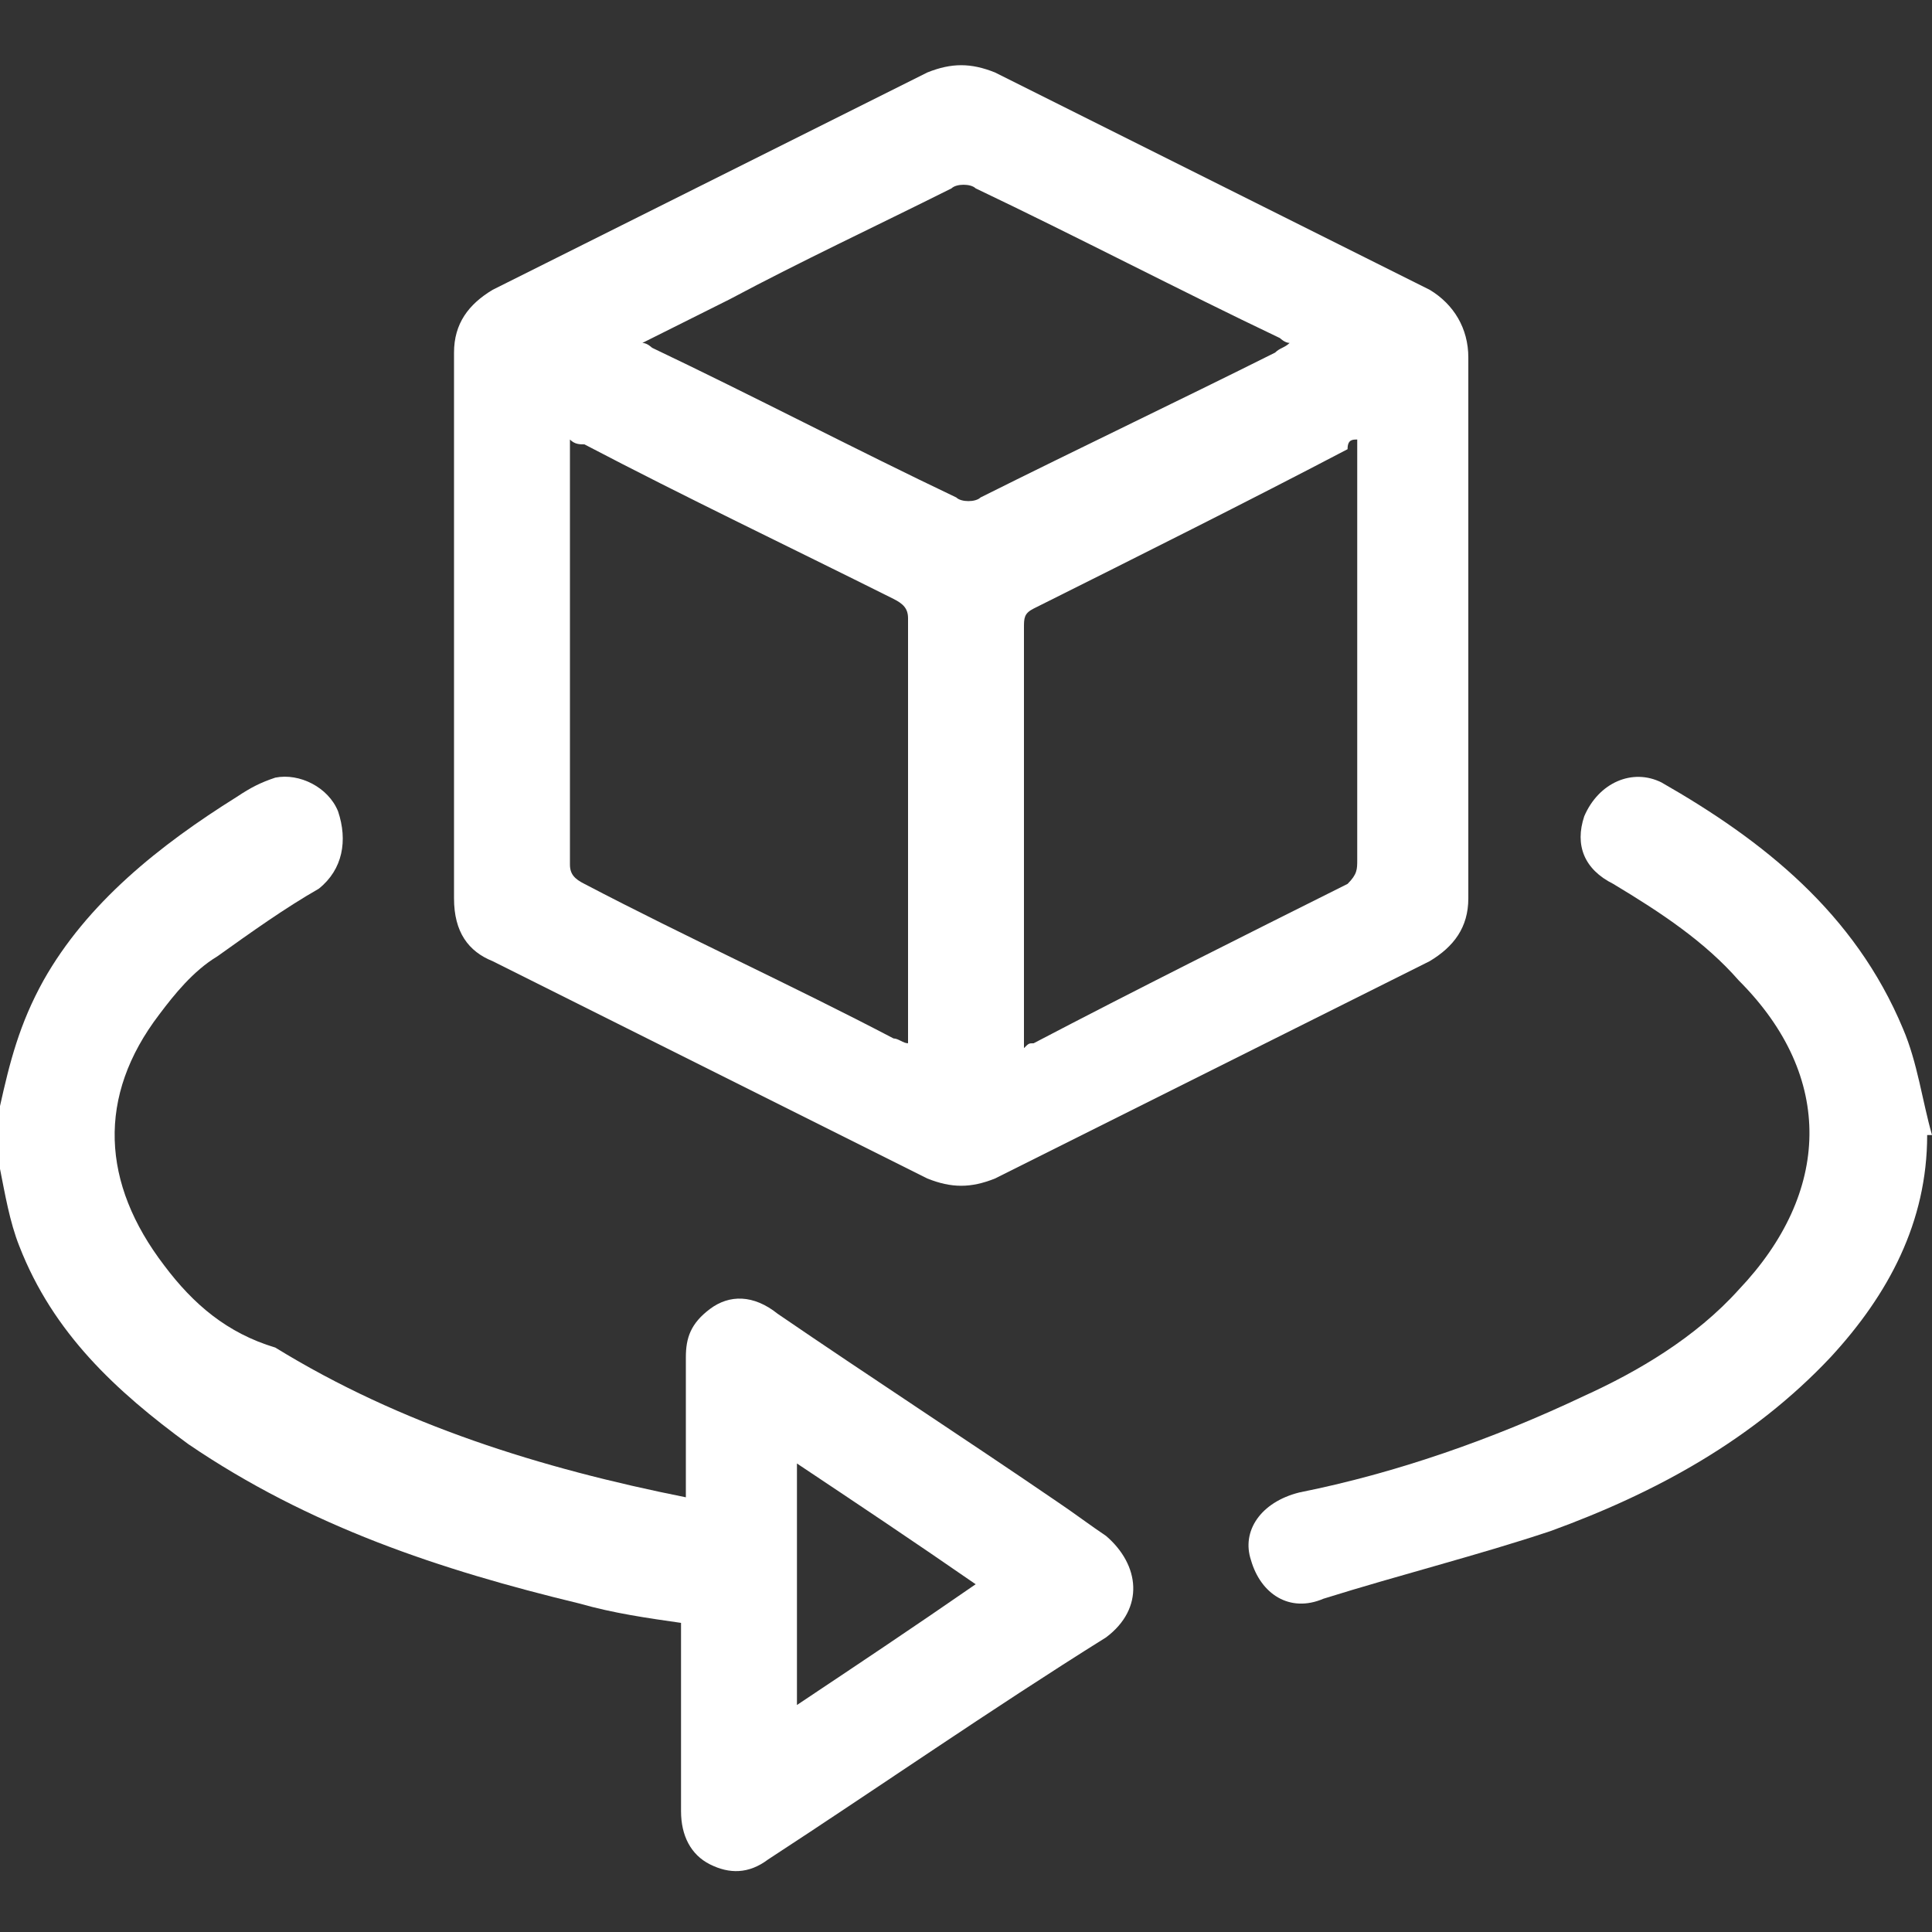 <?xml version="1.0" encoding="utf-8"?>
<!-- Generator: Adobe Illustrator 26.0.3, SVG Export Plug-In . SVG Version: 6.00 Build 0)  -->
<svg version="1.1" id="Capa_1" xmlns="http://www.w3.org/2000/svg" xmlns:xlink="http://www.w3.org/1999/xlink" x="0px" y="0px"
	 viewBox="0 0 40 40" style="enable-background:new 0 0 40 40;" xml:space="preserve">
<rect x="0" y="0" width="40" height="40" fill="#333333" stroke="none"/>
<style type="text/css">
	.st0{fill:#FFFFFF;}
</style>
<g>
	<path class="st0" d="M22.9,31.8c-0.3-0.2-0.7-0.5-1-0.7c-1.9-1.3-3.9-2.6-5.8-3.9c-0.5-0.4-1-0.4-1.4-0.1c-0.4,0.3-0.5,0.6-0.5,1
		c0,1,0,1.9,0,2.9c-3-0.6-5.9-1.5-8.5-3.1C4.7,27.6,4,27,3.4,26.2C2.1,24.5,2,22.7,3.3,21c0.3-0.4,0.7-0.9,1.2-1.2
		c0.7-0.5,1.4-1,2.1-1.4C7.1,18,7.2,17.4,7,16.8c-0.2-0.5-0.8-0.8-1.3-0.7c-0.3,0.1-0.5,0.2-0.8,0.4c-1.6,1-3.1,2.2-4,3.8
		C0.4,21.2,0.2,22,0,22.9c0,0.4,0,0.9,0,1.3c0.1,0.5,0.2,1.1,0.4,1.6c0.7,1.8,2,3,3.5,4.1c2.5,1.7,5.2,2.6,8.1,3.3
		c0.7,0.2,1.4,0.3,2.1,0.4c0,1.3,0,2.6,0,3.9c0,0.5,0.2,0.9,0.6,1.1c0.4,0.2,0.8,0.2,1.2-0.1c2.3-1.5,4.6-3.1,7-4.6
		C23.7,33.3,23.6,32.4,22.9,31.8z M16.5,35.3c0-1.7,0-3.3,0-5c1.2,0.8,2.4,1.6,3.7,2.5C18.9,33.7,17.7,34.5,16.5,35.3z"/>
	<path class="st0" d="M10.2,19.9c3,1.5,6,3,9,4.5c0.5,0.2,0.9,0.2,1.4,0c3-1.5,6-3,9-4.5c0.5-0.3,0.8-0.7,0.8-1.3c0-1.9,0-3.8,0-5.6
		c0-1.9,0-3.8,0-5.6c0-0.6-0.3-1.1-0.8-1.4c-3-1.5-6-3-9-4.5c-0.5-0.2-0.9-0.2-1.4,0c-3,1.5-6,3-9,4.5C9.7,6.3,9.4,6.7,9.4,7.3
		c0,3.8,0,7.5,0,11.3C9.4,19.3,9.7,19.7,10.2,19.9z M28.1,9.1c0,0.1,0,0.2,0,0.3c0,2.8,0,5.6,0,8.4c0,0.2,0,0.3-0.2,0.5
		c-2.2,1.1-4.4,2.2-6.5,3.3c-0.1,0-0.1,0-0.2,0.1c0-0.1,0-0.2,0-0.3c0-2.8,0-5.6,0-8.4c0-0.2,0-0.3,0.2-0.4c2.2-1.1,4.4-2.2,6.5-3.3
		C27.9,9.1,28,9.1,28.1,9.1z M15.1,6.2c1.5-0.8,3-1.5,4.6-2.3c0.1-0.1,0.4-0.1,0.5,0c2.1,1,4.2,2.1,6.3,3.1c0,0,0.1,0.1,0.2,0.1
		c-0.1,0.1-0.2,0.1-0.3,0.2c-2,1-4.1,2-6.1,3c-0.1,0.1-0.4,0.1-0.5,0c-2.1-1-4.2-2.1-6.3-3.1c0,0-0.1-0.1-0.2-0.1
		C13.9,6.8,14.5,6.5,15.1,6.2z M11.8,9.3c0,0,0-0.1,0-0.2c0.1,0.1,0.2,0.1,0.3,0.1c2.1,1.1,4.2,2.1,6.4,3.2c0.2,0.1,0.3,0.2,0.3,0.4
		c0,2.9,0,5.7,0,8.6c0,0.1,0,0.1,0,0.2c-0.1,0-0.2-0.1-0.3-0.1c-2.1-1.1-4.3-2.1-6.4-3.2c-0.2-0.1-0.3-0.2-0.3-0.4
		C11.8,15,11.8,12.1,11.8,9.3z"/>
	<path class="st0" d="M39.4,21.3c-1-2.4-2.9-3.9-5-5.1c-0.6-0.3-1.3,0-1.6,0.7c-0.2,0.6,0,1.1,0.6,1.4c1,0.6,1.9,1.2,2.6,2
		c2,2,1.9,4.4,0,6.4c-0.9,1-2.1,1.7-3.2,2.2c-1.9,0.9-3.9,1.6-5.9,2c-0.8,0.2-1.2,0.8-1,1.4c0.2,0.7,0.8,1.1,1.5,0.8
		c1.6-0.5,3.2-0.9,4.7-1.4c2.2-0.8,4.2-1.9,5.8-3.6c1.2-1.3,2-2.8,2-4.6c0,0,0.1,0,0.1,0C39.8,22.8,39.7,22,39.4,21.3z"/>
</g>
</svg>
